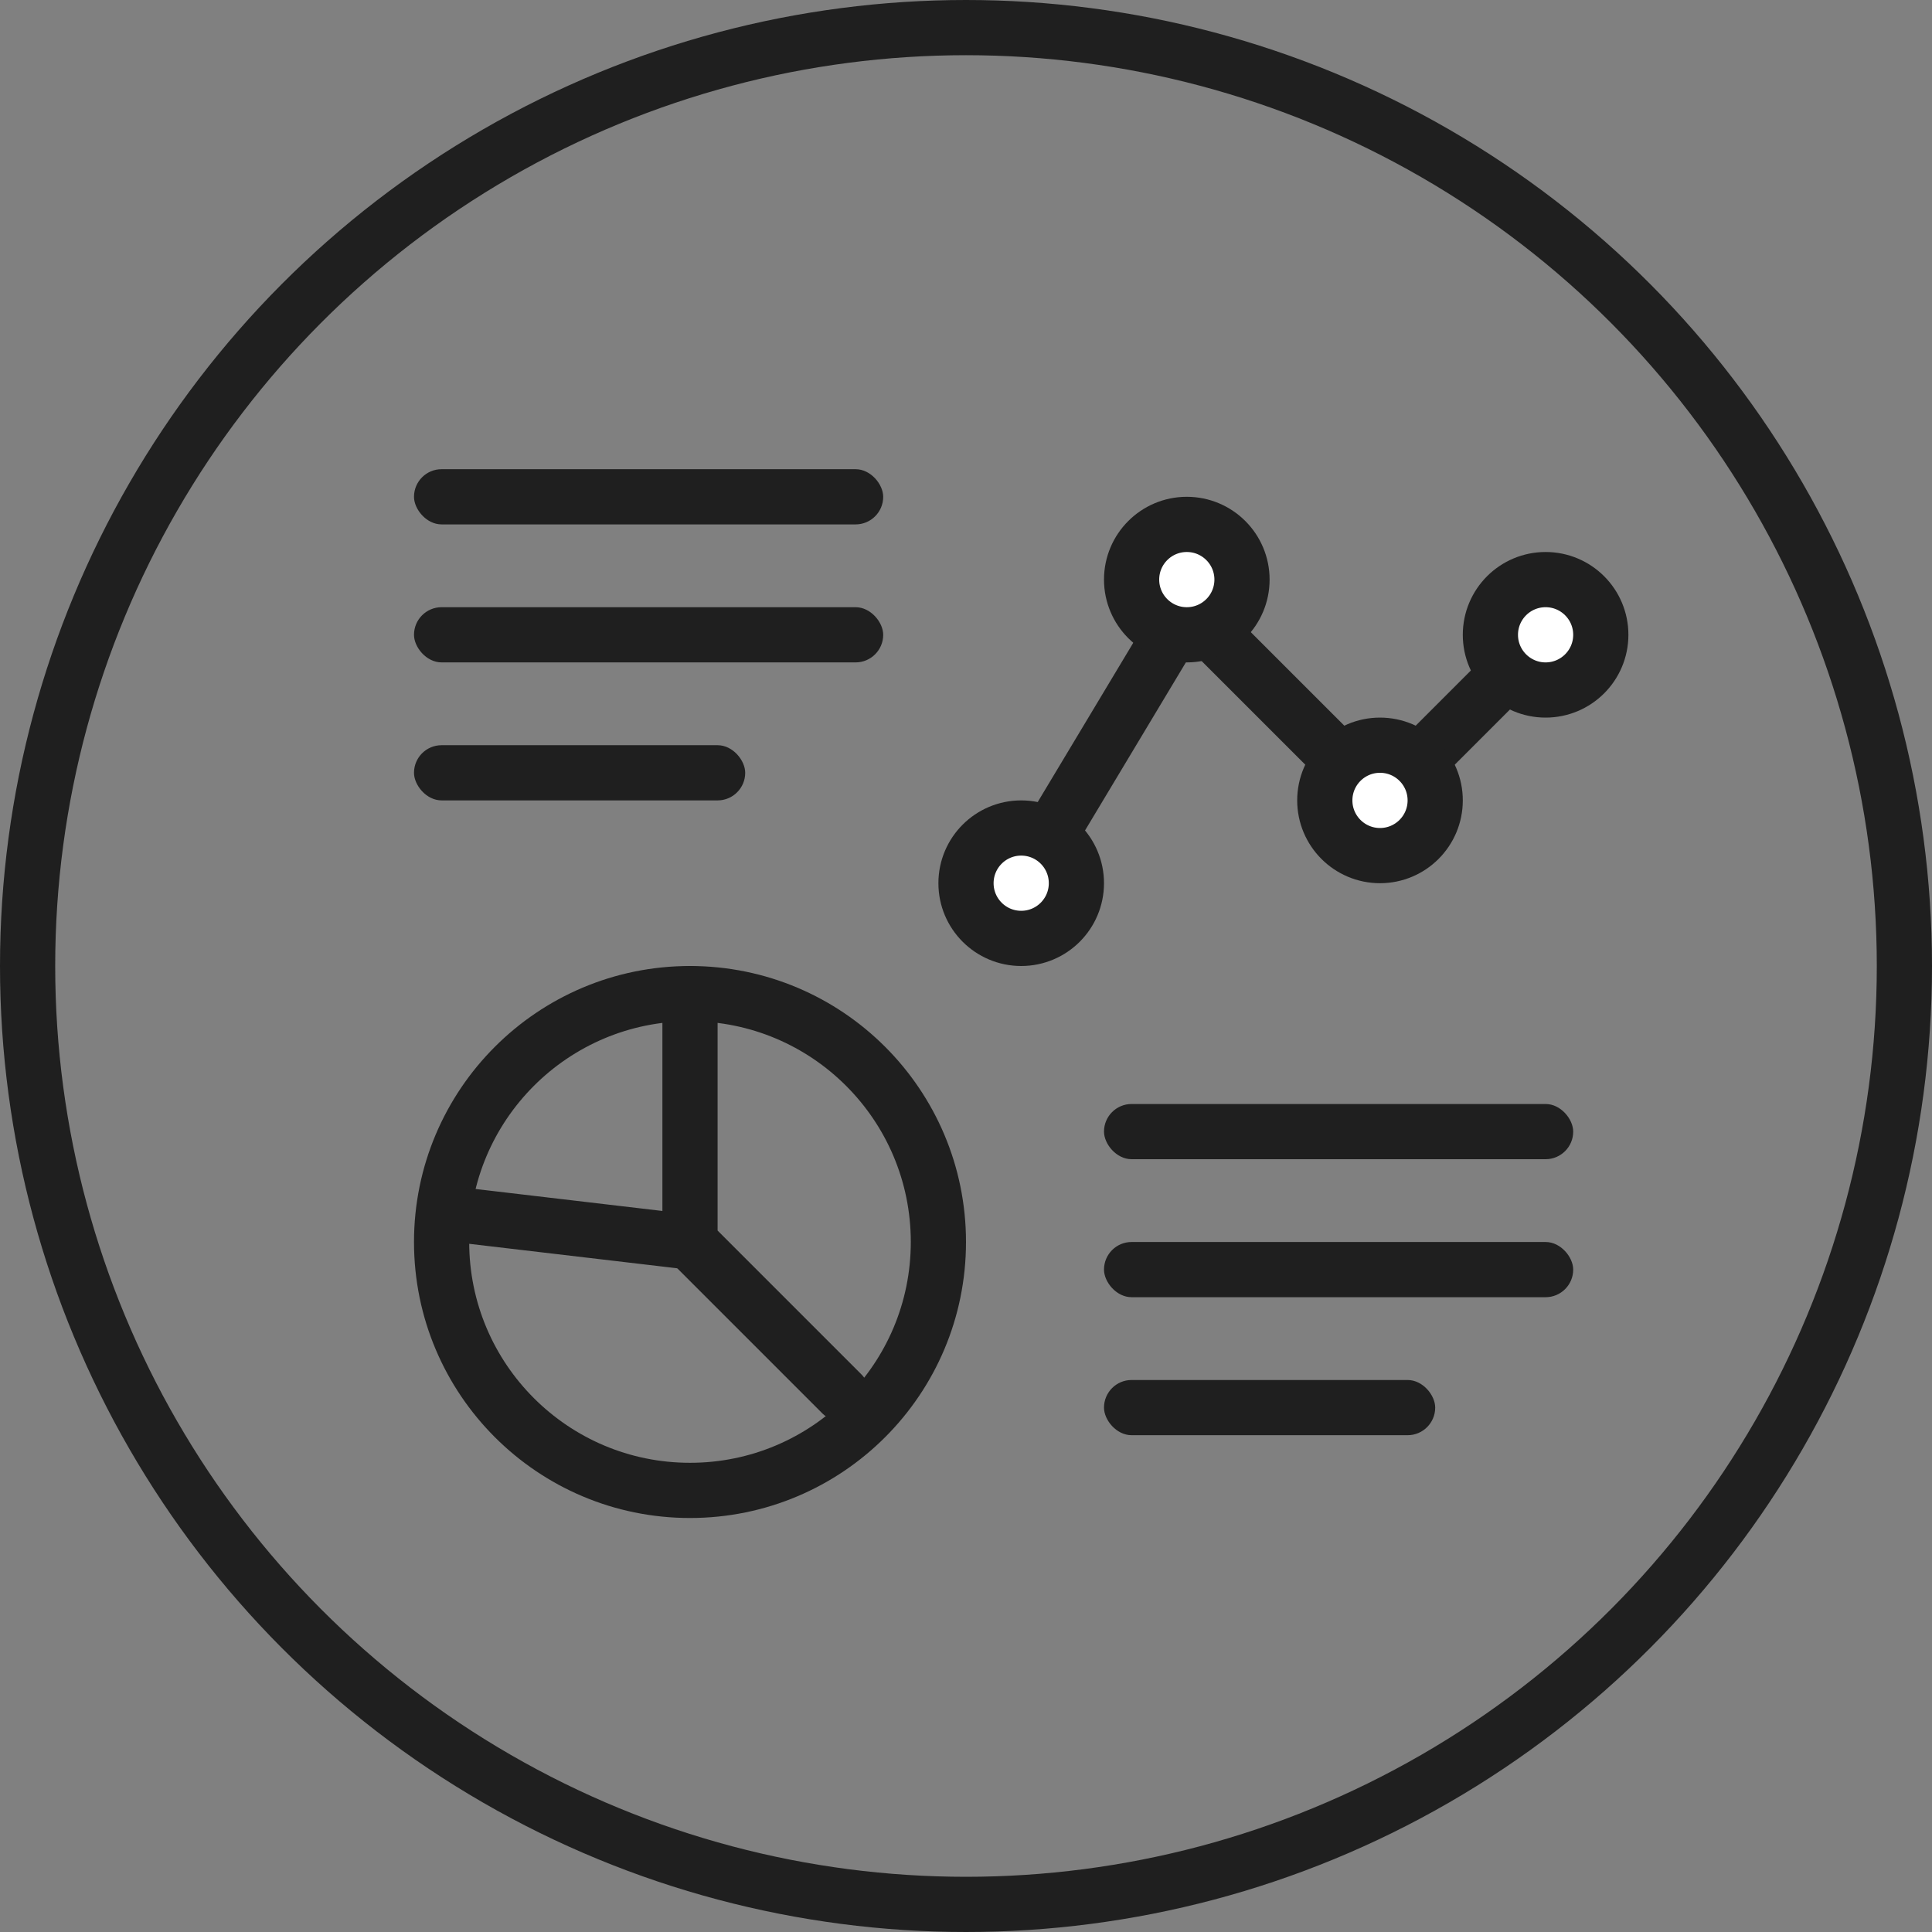 <svg width="70" height="70" viewBox="0 0 70 70" fill="none" xmlns="http://www.w3.org/2000/svg">
<rect x="0" y="0" width="70" height="70" fill="#808080" stroke="none"/>
<circle cx="35" cy="35" r="34" stroke="#1F1F1F" stroke-width="2"/>
<rect x="40" y="40" width="17" height="2" rx="1" fill="#1F1F1F"/>
<rect x="40" y="45" width="17" height="2" rx="1" fill="#1F1F1F"/>
<rect x="40" y="50" width="12" height="2" rx="1" fill="#1F1F1F"/>
<rect x="15" y="17" width="17" height="2" rx="1" fill="#1F1F1F"/>
<rect x="15" y="22" width="17" height="2" rx="1" fill="#1F1F1F"/>
<rect x="15" y="27" width="12" height="2" rx="1" fill="#1F1F1F"/>
<circle cx="25" cy="45" r="9" stroke="#1F1F1F" stroke-width="2"/>
<path d="M25 36V45L30.5 50.5" stroke="#1F1F1F" stroke-width="2" stroke-linecap="round"/>
<path d="M25 45L16.5 44" stroke="#1F1F1F" stroke-width="2" stroke-linecap="round"/>
<path d="M37 32L43 22L50 29L55 24" stroke="#1F1F1F" stroke-width="2" stroke-linecap="round"/>
<circle cx="37" cy="32" r="2" fill="white" stroke="#1F1F1F" stroke-width="2"/>
<circle cx="43" cy="21" r="2" fill="white" stroke="#1F1F1F" stroke-width="2"/>
<circle cx="50" cy="29" r="2" fill="white" stroke="#1F1F1F" stroke-width="2"/>
<circle cx="56" cy="23" r="2" fill="white" stroke="#1F1F1F" stroke-width="2"/>
</svg>
